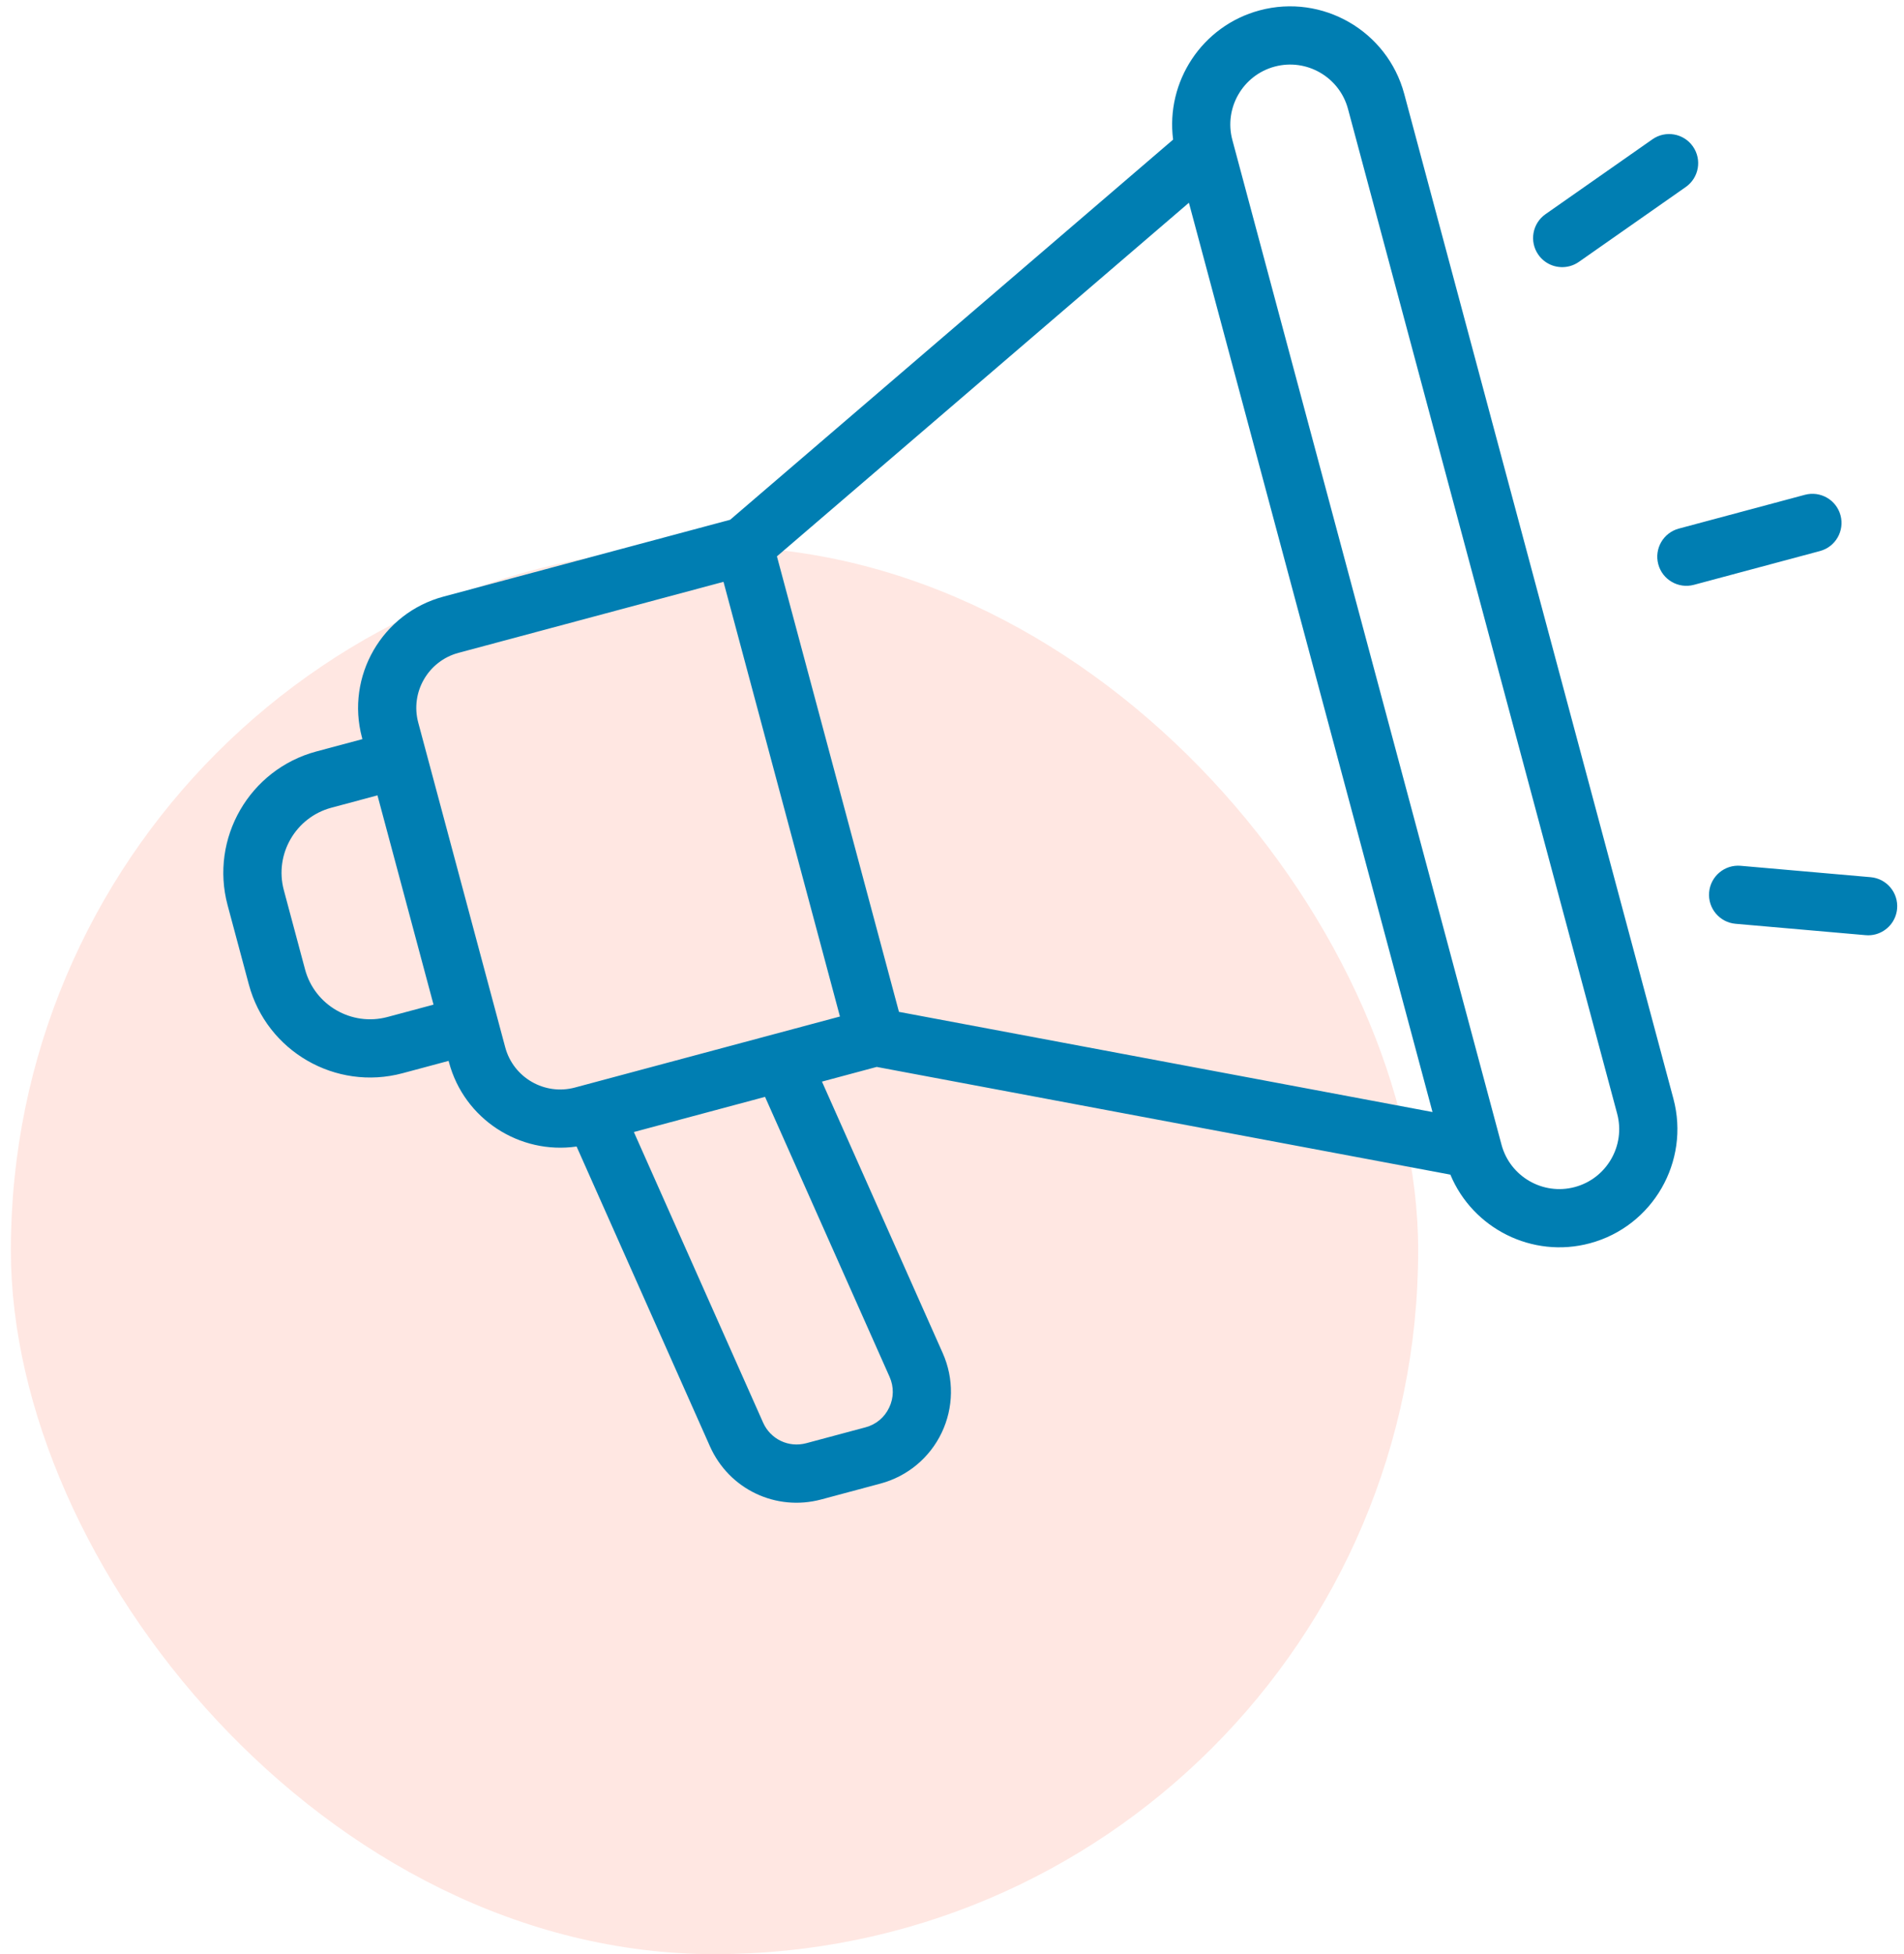 <svg width="115" height="118" viewBox="0 0 115 118" fill="none" xmlns="http://www.w3.org/2000/svg">
<rect x="0.656" y="33" width="85" height="85" rx="42.5" fill="#FF5F40" fill-opacity="0.15"/>
<path d="M94.81 16.071C95.003 16.02 95.19 15.934 95.363 15.813L101.819 11.292C102.614 10.736 102.808 9.64 102.251 8.844C101.694 8.049 100.598 7.855 99.803 8.413L93.347 12.933C92.552 13.49 92.358 14.586 92.915 15.381C93.351 16.004 94.117 16.257 94.81 16.071ZM112.986 52.968L105.135 52.28C104.168 52.196 103.315 52.911 103.23 53.878C103.146 54.845 103.861 55.698 104.828 55.782L112.68 56.469C112.89 56.488 113.095 56.469 113.288 56.417C113.981 56.231 114.518 55.628 114.584 54.872C114.668 53.905 113.953 53.052 112.986 52.968ZM76.08 0.626C72.591 1.561 70.401 4.942 70.855 8.43L44.1 31.386L26.781 36.027C23.078 37.019 20.873 40.839 21.865 44.541L21.889 44.631L19.106 45.377C15.069 46.459 12.665 50.623 13.747 54.66L15.03 59.447C16.111 63.483 20.275 65.887 24.312 64.806L27.095 64.06L27.119 64.15C28.039 67.584 31.391 69.728 34.826 69.231L42.879 87.332C44.033 89.927 46.863 91.277 49.606 90.542L53.184 89.583C54.807 89.148 56.153 88.029 56.877 86.512C57.601 84.995 57.624 83.245 56.941 81.709L49.646 65.312L52.953 64.425L87.601 70.929C88.952 74.176 92.54 76.009 96.028 75.074C99.826 74.056 102.088 70.138 101.071 66.34L84.814 5.669C83.796 1.871 79.878 -0.392 76.08 0.626ZM26.185 60.664L23.402 61.41C21.238 61.99 19.005 60.701 18.425 58.537L17.143 53.75C16.563 51.586 17.852 49.353 20.016 48.773L22.799 48.027L26.185 60.664ZM53.704 84.998C53.42 85.594 52.912 86.017 52.274 86.188L48.696 87.146C47.634 87.431 46.538 86.908 46.091 85.903L38.285 68.356L46.208 66.233L53.729 83.138C53.997 83.741 53.989 84.402 53.704 84.998ZM50.732 61.381L34.724 65.67C32.894 66.161 31.005 65.071 30.515 63.24L25.261 43.632C24.77 41.801 25.86 39.913 27.691 39.422L43.699 35.133L50.732 61.381ZM86.522 67.149L54.296 61.1L46.926 33.594L71.809 12.243L86.522 67.149ZM97.675 67.25C98.191 69.176 97.044 71.162 95.118 71.678C93.192 72.195 91.206 71.048 90.69 69.122L74.433 8.451C73.917 6.525 75.064 4.538 76.99 4.022C78.915 3.506 80.902 4.653 81.418 6.579L97.675 67.25ZM109.014 29.878L101.401 31.918C100.463 32.169 99.907 33.133 100.158 34.071C100.41 35.009 101.373 35.565 102.311 35.314L109.924 33.274C110.862 33.023 111.418 32.059 111.167 31.121C110.915 30.184 109.952 29.627 109.014 29.878Z" fill="#007EB2"/>
</svg>
